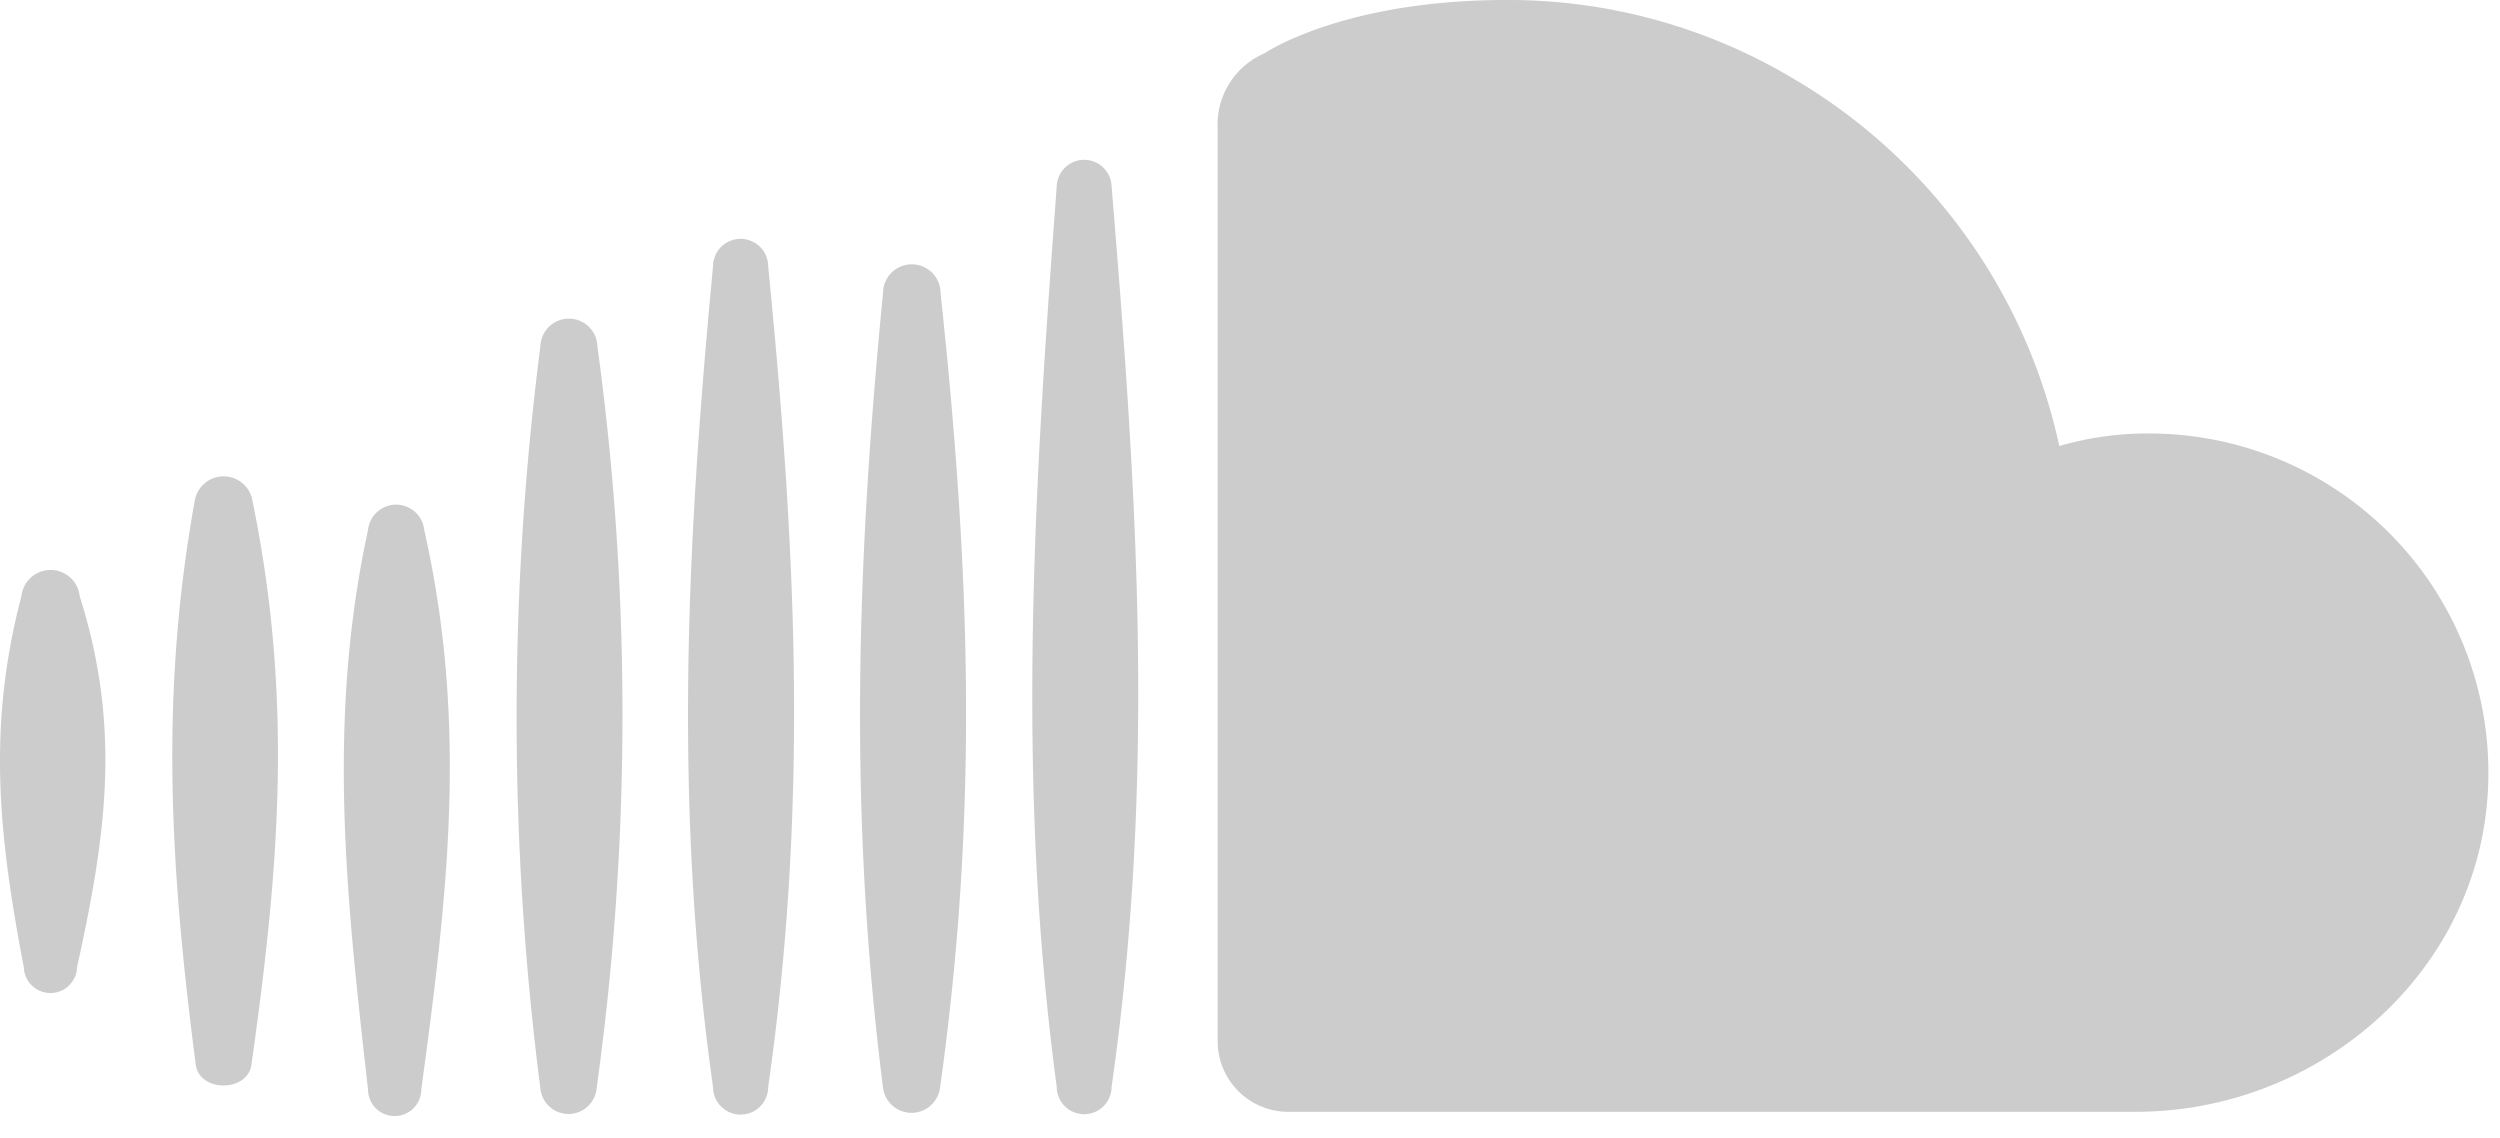<svg xmlns="http://www.w3.org/2000/svg" xml:space="preserve" style="fill-rule:evenodd;clip-rule:evenodd;stroke-linejoin:round;stroke-miterlimit:2" viewBox="0 0 112 51"><path d="M408.473 848.068c-.239 8.355-7.484 14.741-15.791 14.741H354.69a3.163 3.163 0 0 1-3.139-3.175v-40.881a3.472 3.472 0 0 1 2.1-3.365S357.137 813 364.489 813a24.89 24.89 0 0 1 12.831 3.509 25.267 25.267 0 0 1 11.936 16.472c1.311-.38 2.67-.569 4.035-.561a15.193 15.193 0 0 1 15.182 15.648ZM346.8 821.355c1.146 13.858 1.981 26.498 0 40.332a1.229 1.229 0 1 1-2.459 0c-1.838-13.702-1.026-26.593 0-40.332a1.23 1.23 0 0 1 2.459 0Zm-7.663 4.775c1.325 12.366 1.719 23.191-.024 35.605a1.288 1.288 0 0 1-2.554 0c-1.54-12.235-1.194-23.347 0-35.605a1.289 1.289 0 1 1 2.578 0Zm-7.722-1.194c1.253 12.676 1.814 24.051 0 36.763a1.235 1.235 0 0 1-2.471 0c-1.767-12.509-1.194-24.23 0-36.763a1.235 1.235 0 0 1 2.471 0Zm-7.651 3.581a121.577 121.577 0 0 1-.036 33.242 1.265 1.265 0 0 1-2.519 0 130.23 130.23 0 0 1 0-33.242 1.278 1.278 0 0 1 2.555 0Zm-7.759 8.224c1.958 8.677 1.063 16.281-.131 25.065a1.193 1.193 0 1 1-2.387 0c-.979-8.641-1.85-16.507 0-25.065a1.266 1.266 0 0 1 2.518 0Zm-7.686-1.265c1.802 8.82 1.205 16.316-.048 25.173-.119 1.301-2.387 1.313-2.507 0-1.134-8.737-1.611-16.472-.047-25.173a1.313 1.313 0 0 1 2.602 0Zm-7.747 4.237c1.862 5.896 1.194 10.659-.119 16.615a1.194 1.194 0 0 1-2.387 0c-1.122-5.873-1.648-10.754-.108-16.615a1.314 1.314 0 0 1 2.614 0Z" style="fill:#ccc;fill-rule:nonzero" transform="translate(-297 -813)"/></svg>